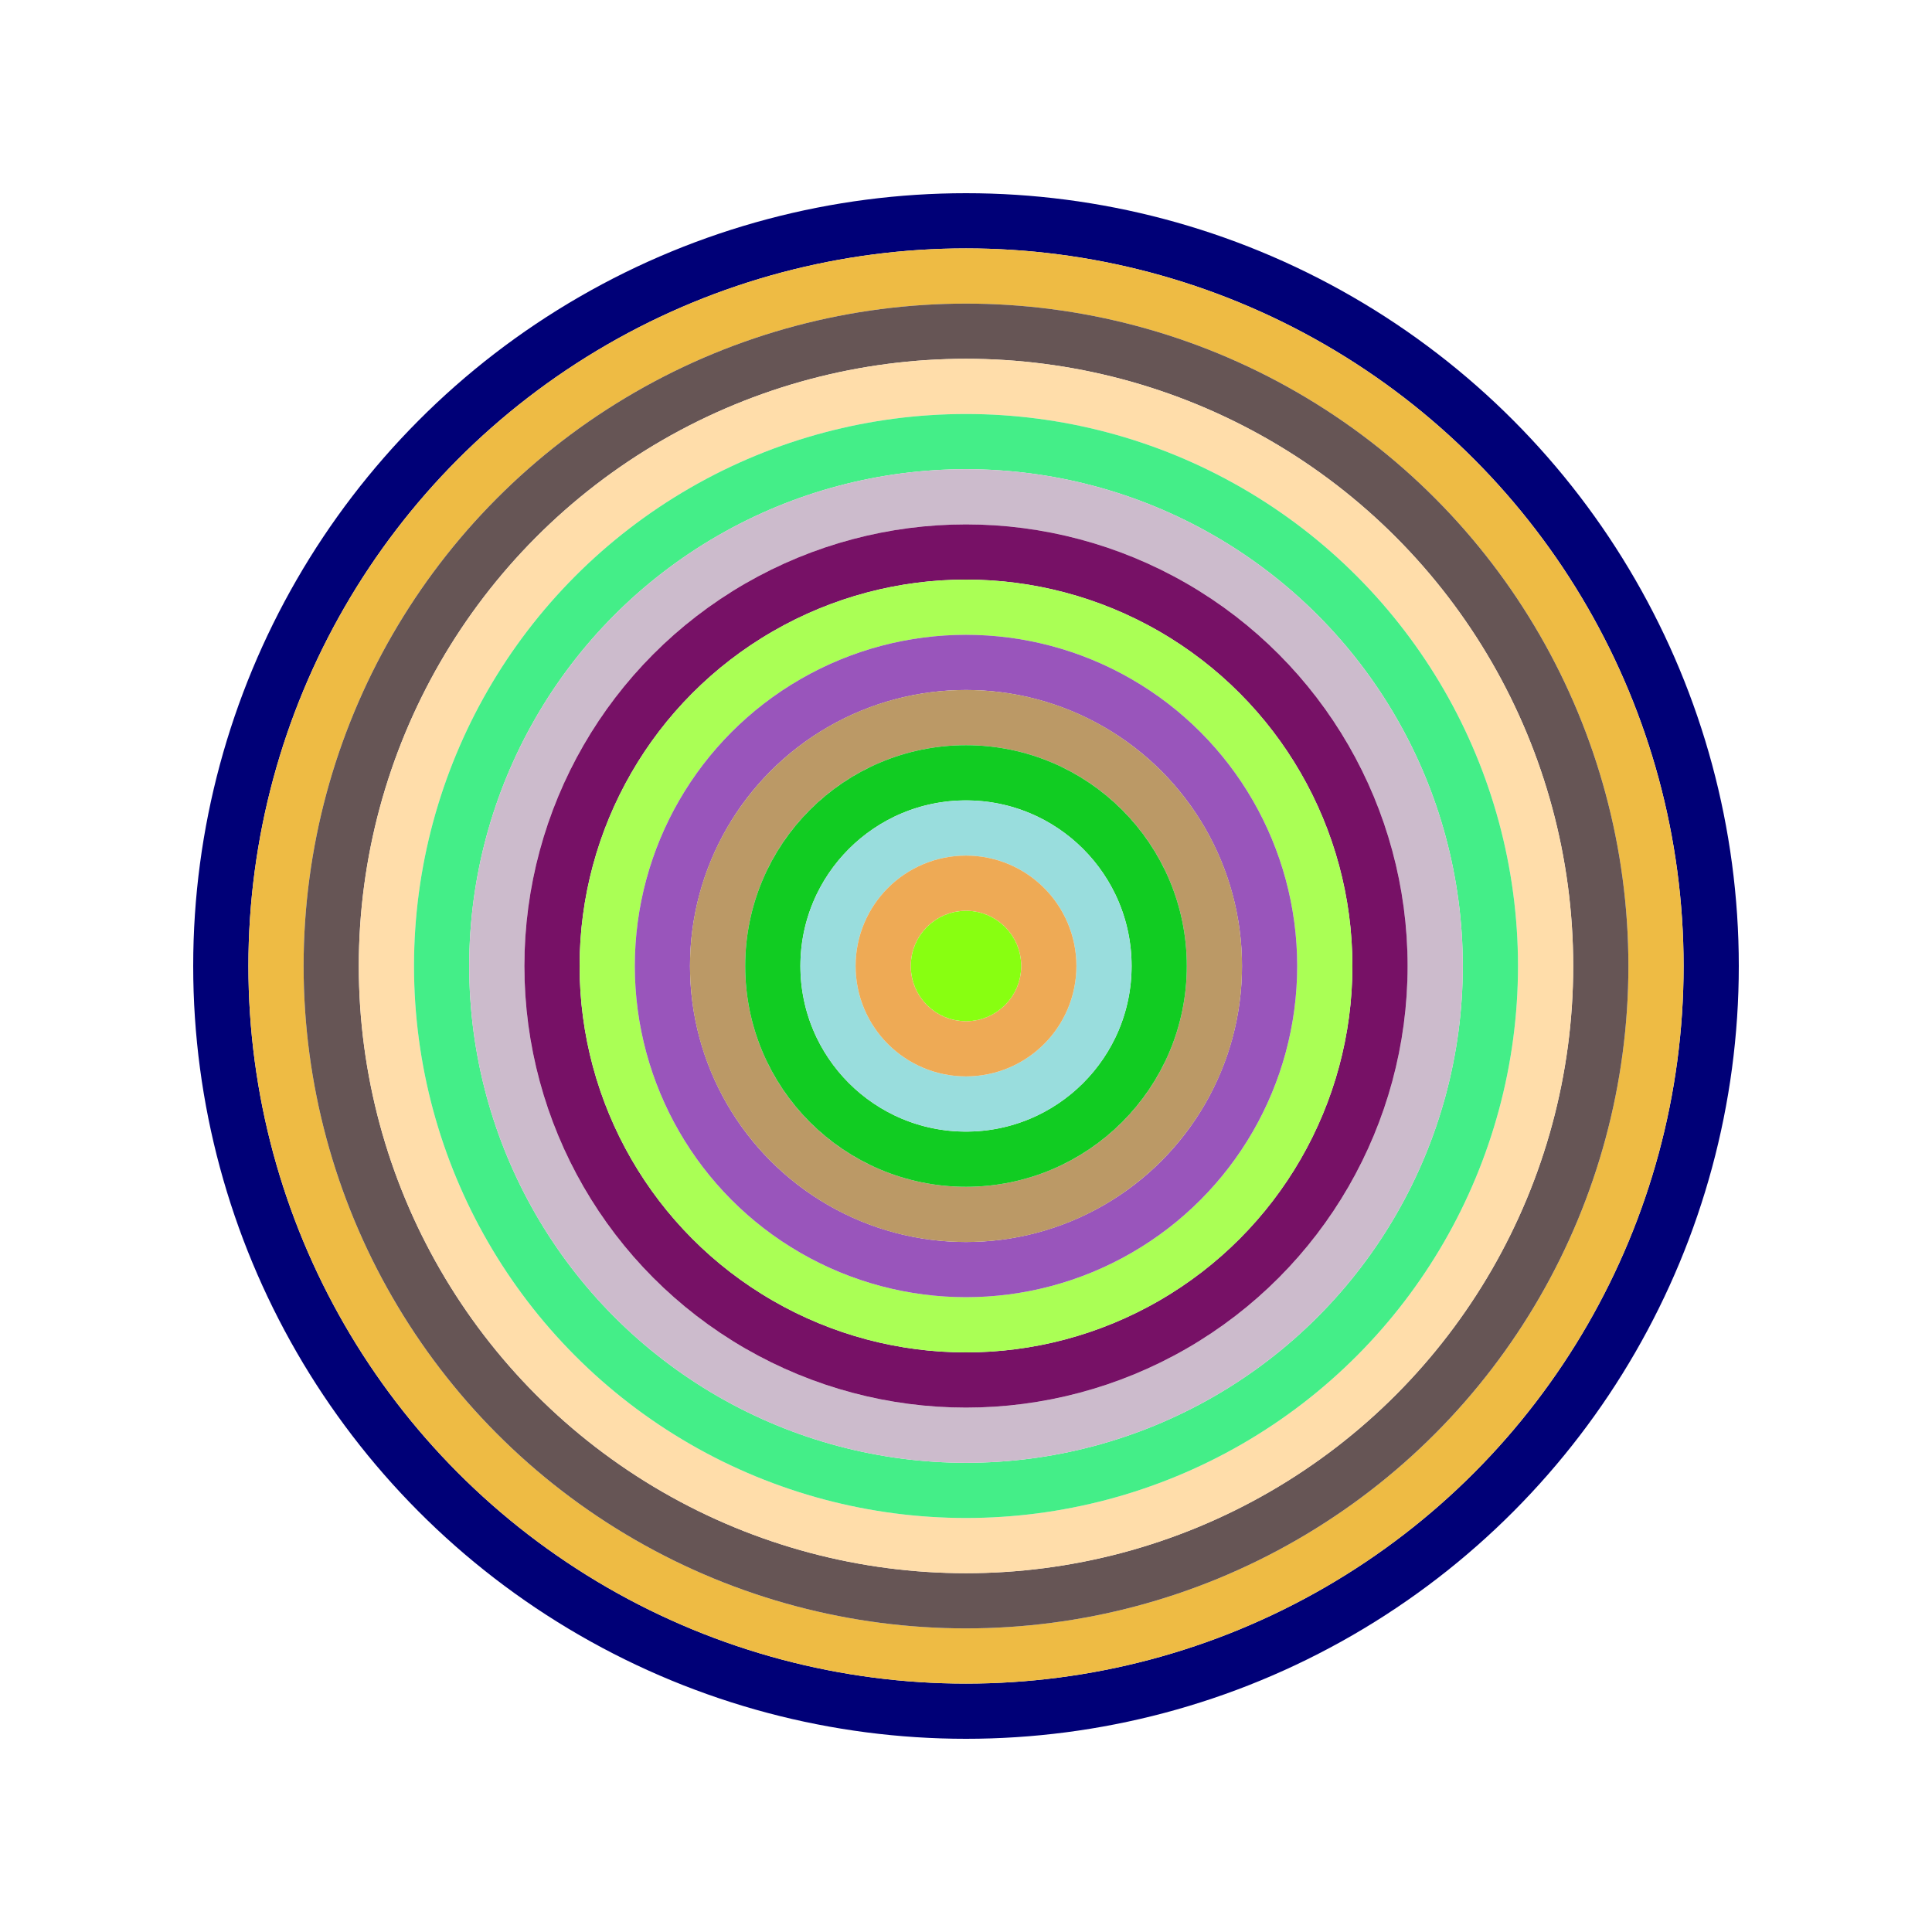 <svg id="0x7eb4655fda4e8cbc716af595bb961c29ddea58f1" viewBox="0 0 700 700" xmlns="http://www.w3.org/2000/svg"><style>.a{stroke-width:20;}</style><g class="a" fill="none"><circle cx="350" cy="350" r="270" stroke="#007"></circle><circle cx="350" cy="350" r="250" stroke="#eb4"></circle><circle cx="350" cy="350" r="230" stroke="#655"></circle><circle cx="350" cy="350" r="210" stroke="#fda"></circle><circle cx="350" cy="350" r="190" stroke="#4e8"></circle><circle cx="350" cy="350" r="170" stroke="#cbc"></circle><circle cx="350" cy="350" r="150" stroke="#716"></circle><circle cx="350" cy="350" r="130" stroke="#af5"></circle><circle cx="350" cy="350" r="110" stroke="#95b"></circle><circle cx="350" cy="350" r="90" stroke="#b96"></circle><circle cx="350" cy="350" r="70" stroke="#1c2"></circle><circle cx="350" cy="350" r="50" stroke="#9dd"></circle><circle cx="350" cy="350" r="30" stroke="#ea5"></circle><circle cx="350" cy="350" r="10" stroke="#8f1"></circle></g></svg>